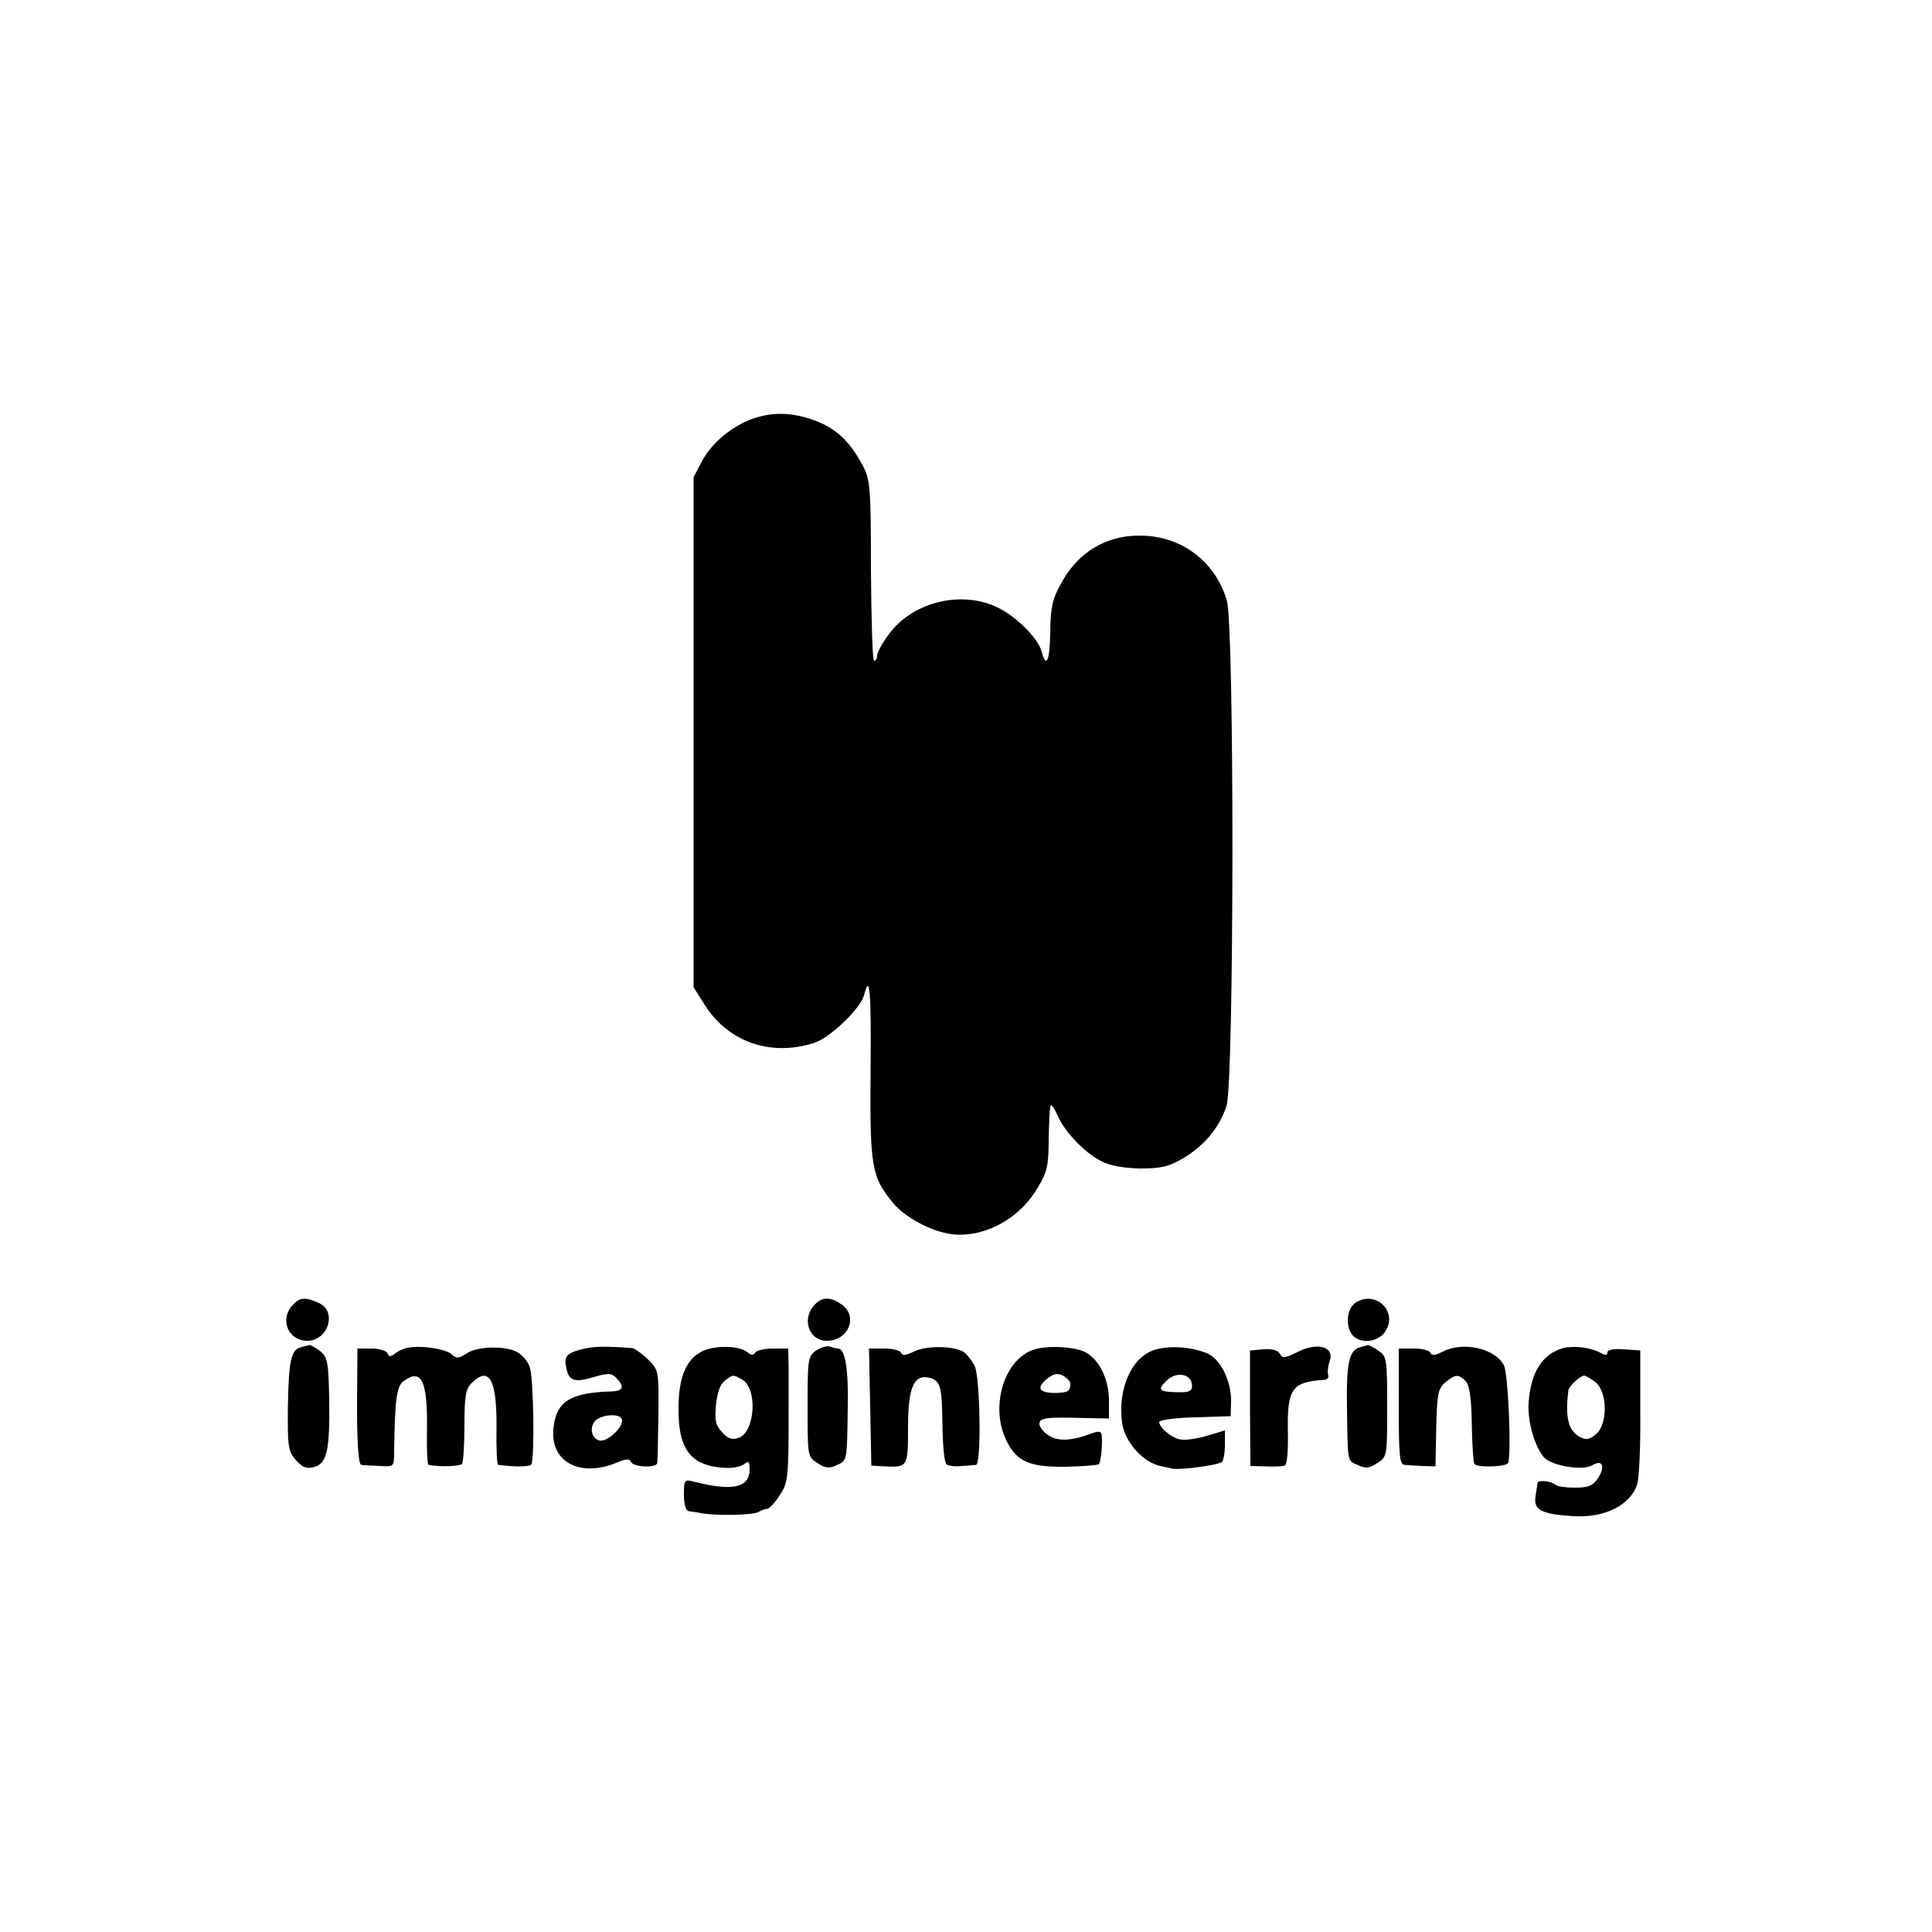 <?xml version="1.0" standalone="no"?>
<!DOCTYPE svg PUBLIC "-//W3C//DTD SVG 20010904//EN"
 "http://www.w3.org/TR/2001/REC-SVG-20010904/DTD/svg10.dtd">
<svg version="1.0" xmlns="http://www.w3.org/2000/svg"
 width="500pt" height="500pt" viewBox="0 0 500 500"
 preserveAspectRatio="xMidYMid meet">
<g transform="translate(0,500) scale(0.1,-0.1)"
fill="#000000" stroke="none">
<path d="M1947 3916 c-54 -20 -104 -61 -130 -109 l-22 -42 0 -660 0 -660 29
-46 c61 -96 171 -134 283 -98 41 13 120 89 129 123 15 60 19 13 17 -199 -2
-246 3 -271 58 -338 34 -41 109 -79 162 -82 82 -5 168 44 213 122 24 39 28 57
28 129 1 46 3 84 6 84 3 0 11 -13 18 -29 18 -41 70 -95 112 -116 22 -12 58
-18 100 -19 54 0 74 4 113 27 53 32 91 76 111 134 20 58 21 1242 1 1309 -28
95 -107 159 -204 167 -97 8 -178 -36 -225 -123 -23 -41 -27 -63 -28 -125 -1
-74 -10 -97 -22 -52 -9 36 -70 96 -121 118 -93 41 -216 9 -275 -73 -17 -22
-30 -47 -30 -55 0 -7 -3 -13 -8 -13 -4 0 -7 105 -8 233 0 217 -2 235 -21 272
-34 63 -68 95 -122 116 -59 22 -111 24 -164 5z"/>
<path d="M757 1622 c-34 -37 -11 -92 38 -92 55 0 78 77 30 98 -35 16 -49 15
-68 -6z"/>
<path d="M2107 1622 c-33 -37 -13 -92 33 -92 56 0 82 64 38 94 -29 21 -51 20
-71 -2z"/>
<path d="M3506 1627 c-21 -16 -24 -60 -6 -82 20 -24 67 -19 85 9 35 53 -28
110 -79 73z"/>
<path d="M778 1513 c-25 -6 -31 -36 -33 -157 -1 -98 1 -112 20 -134 17 -19 27
-24 47 -19 34 9 42 42 40 177 -2 94 -4 107 -23 123 -12 9 -24 16 -28 16 -3 -1
-14 -3 -23 -6z"/>
<path d="M1055 1512 c-11 -2 -26 -9 -34 -16 -11 -8 -15 -8 -18 2 -3 6 -21 12
-42 12 l-36 0 -1 -150 c0 -97 4 -150 11 -151 5 -1 27 -2 48 -3 37 -2 37 -2 37
38 2 133 6 169 25 182 46 34 62 0 60 -128 -1 -49 1 -88 4 -89 30 -6 83 -4 87
3 3 5 6 50 6 99 0 76 3 94 19 110 45 45 65 8 64 -115 -1 -53 1 -96 4 -97 46
-6 82 -5 86 1 9 15 6 225 -4 252 -5 15 -20 32 -33 39 -31 17 -103 15 -131 -4
-20 -13 -26 -13 -38 -2 -15 14 -79 24 -114 17z"/>
<path d="M1514 1510 c-46 -10 -55 -19 -49 -47 6 -37 21 -42 71 -27 38 11 46
11 59 -2 22 -23 18 -34 -12 -35 -105 -3 -142 -25 -150 -90 -13 -90 65 -135
164 -94 22 10 33 10 36 2 4 -14 67 -17 68 -3 1 6 2 62 3 125 1 113 1 115 -27
143 -16 15 -34 28 -40 29 -61 5 -97 5 -123 -1z m96 -186 c0 -21 -39 -56 -58
-52 -23 4 -28 39 -8 54 23 16 66 15 66 -2z"/>
<path d="M1822 1505 c-45 -19 -66 -67 -66 -150 -1 -108 33 -150 123 -154 18
-1 40 4 47 10 11 9 14 7 14 -14 0 -47 -44 -57 -142 -32 -27 7 -28 6 -28 -34 0
-25 5 -41 13 -42 6 -1 23 -3 37 -6 42 -6 130 -4 143 4 7 4 16 8 22 8 5 0 20
15 32 34 23 34 24 45 24 226 0 25 0 70 0 100 l-1 55 -39 0 c-22 0 -43 -5 -46
-10 -5 -8 -11 -8 -20 0 -20 17 -78 19 -113 5z m98 -75 c41 -22 35 -135 -8
-151 -17 -6 -27 -3 -43 14 -17 18 -20 31 -16 71 3 32 11 54 23 63 21 16 21 16
44 3z"/>
<path d="M2112 1505 c-21 -15 -22 -23 -22 -145 0 -128 0 -130 25 -146 21 -14
31 -15 50 -6 28 13 27 8 29 152 2 98 -7 150 -25 150 -4 0 -13 2 -21 5 -7 3
-23 -2 -36 -10z"/>
<path d="M2365 1502 c-21 -10 -30 -11 -33 -3 -2 6 -21 11 -43 11 l-40 0 3
-152 3 -151 35 -2 c59 -3 60 -1 60 99 0 103 14 138 52 131 32 -7 36 -20 37
-124 1 -55 5 -97 11 -101 6 -4 23 -6 38 -4 15 1 32 2 38 3 14 1 11 229 -4 257
-6 11 -17 26 -25 33 -23 18 -99 20 -132 3z"/>
<path d="M2675 1507 c-78 -26 -114 -151 -69 -238 26 -52 60 -66 151 -65 45 1
84 4 87 7 5 5 10 53 7 76 -1 9 -8 10 -27 3 -50 -19 -86 -21 -110 -5 -13 8 -24
22 -24 30 0 16 17 18 123 15 l57 -1 0 48 c0 52 -25 104 -60 123 -28 15 -99 19
-135 7z m95 -87 c0 -21 -6 -24 -38 -25 -43 0 -51 13 -23 36 17 14 27 16 42 9
10 -6 19 -15 19 -20z"/>
<path d="M2993 1508 c-63 -16 -101 -100 -89 -191 8 -51 55 -103 103 -112 10
-2 20 -4 23 -5 15 -6 117 7 132 16 4 3 8 22 8 44 l0 38 -47 -14 c-27 -8 -58
-12 -70 -9 -23 5 -53 31 -53 45 0 5 42 11 93 12 l92 3 1 40 c0 53 -28 109 -63
123 -39 16 -92 20 -130 10z m92 -94 c0 -14 -7 -18 -38 -17 -48 1 -53 6 -27 31
26 24 65 16 65 -14z"/>
<path d="M3356 1500 c-31 -15 -37 -16 -44 -3 -6 9 -20 13 -43 11 l-34 -3 0
-150 1 -149 39 -1 c22 -1 45 0 50 2 6 2 9 38 8 88 -2 111 10 129 95 134 8 1
12 7 9 14 -2 6 0 22 4 34 14 38 -32 51 -85 23z"/>
<path d="M3519 1513 c-28 -7 -35 -44 -33 -158 2 -143 0 -134 29 -147 19 -9 29
-8 50 6 25 16 25 18 25 146 0 122 -1 130 -22 144 -12 9 -25 15 -28 15 -3 -1
-12 -3 -21 -6z"/>
<path d="M3734 1502 c-20 -10 -29 -11 -32 -3 -2 6 -21 11 -43 11 l-39 0 0
-150 c0 -126 2 -150 15 -151 8 -1 30 -2 47 -3 l33 -1 2 100 c2 89 5 102 24
118 26 21 33 21 52 3 10 -11 15 -43 16 -113 1 -53 4 -100 7 -102 9 -10 83 -7
87 3 9 26 0 233 -11 253 -24 44 -106 62 -158 35z"/>
<path d="M4045 1511 c-54 -15 -84 -64 -89 -142 -3 -49 16 -113 40 -141 21 -22
101 -35 125 -20 26 16 34 -3 15 -33 -13 -20 -25 -25 -60 -25 -23 0 -46 3 -50
7 -10 10 -46 14 -47 5 0 -4 -3 -19 -5 -34 -6 -36 15 -47 101 -52 79 -4 145 29
162 83 5 14 9 98 8 186 l0 160 -43 3 c-25 2 -42 -1 -42 -8 0 -8 -6 -8 -20 0
-24 13 -69 18 -95 11z m84 -88 c32 -26 32 -110 1 -135 -17 -14 -26 -15 -41 -7
-30 16 -39 50 -30 121 1 10 31 38 41 38 4 0 17 -8 29 -17z"/>
</g>
</svg>
